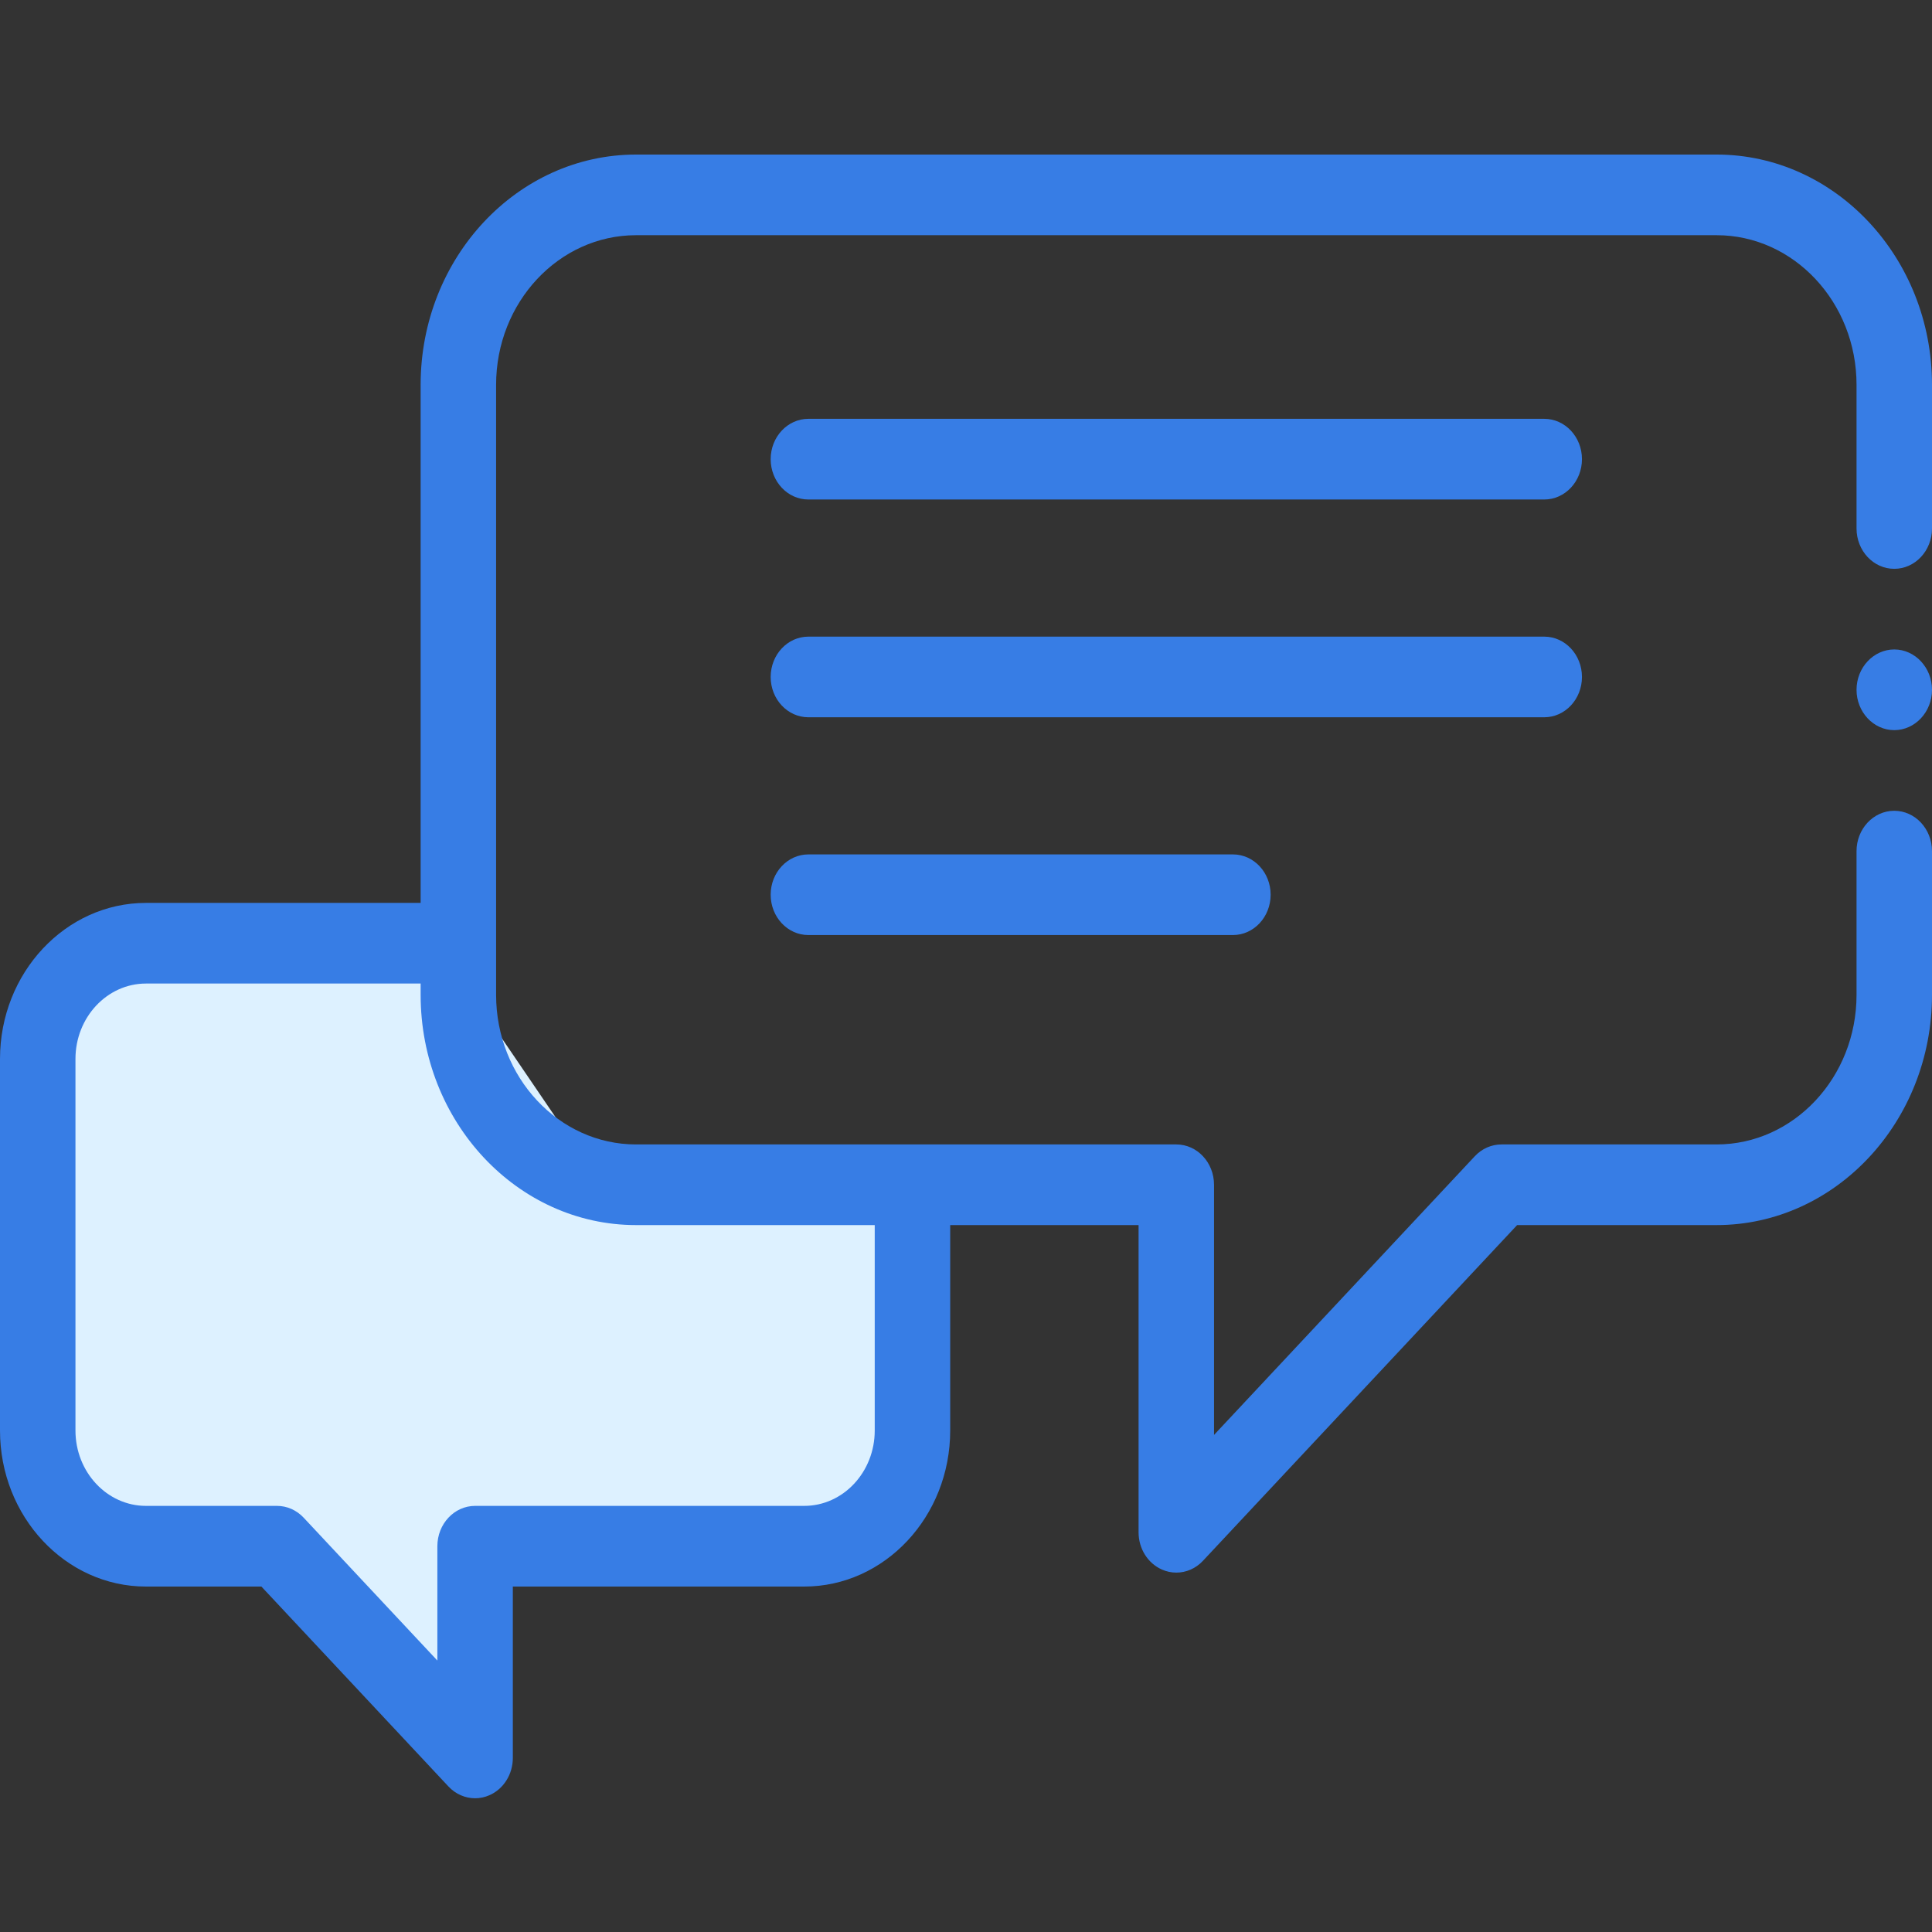 <svg width="50" height="50" viewBox="0 0 50 50" fill="none" xmlns="http://www.w3.org/2000/svg">
<rect x="0" y="0" width="50" height="50" fill="#333333" stroke="none"/>
<path d="M11.459 24.625H3.038L1.167 25.625V37.626L1.634 39.626L6.781 40.126L12.395 44.626L12.862 40.126H21.284L23.155 38.126V30.125H15.202L11.459 24.625Z" fill="#DDF1FF"/>
<path d="M49.023 20.983C48.484 20.983 48.047 21.451 48.047 22.027V25.747C48.047 27.881 46.422 29.618 44.425 29.618H38.858C38.599 29.618 38.351 29.727 38.168 29.923L31.419 37.136V30.661C31.419 30.085 30.982 29.618 30.443 29.618H16.461C14.464 29.618 12.839 27.881 12.839 25.747V9.958C12.839 7.824 14.464 6.087 16.461 6.087H44.425C46.422 6.087 48.047 7.824 48.047 9.958V13.677C48.047 14.254 48.484 14.721 49.023 14.721C49.562 14.721 50 14.254 50 13.677V9.958C50 6.673 47.499 4 44.425 4H16.461C13.386 4 10.886 6.673 10.886 9.958V23.367H3.778C1.695 23.367 0 25.178 0 27.404V37.022C0 39.249 1.695 41.06 3.778 41.06H6.765L11.605 46.233C11.792 46.433 12.042 46.539 12.296 46.539C12.421 46.539 12.549 46.513 12.669 46.459C13.034 46.298 13.272 45.917 13.272 45.495V41.06H20.813C22.896 41.06 24.591 39.249 24.591 37.022V31.705H29.466V39.655C29.466 40.078 29.704 40.458 30.069 40.619C30.19 40.673 30.317 40.699 30.443 40.699C30.697 40.699 30.947 40.593 31.133 40.393L39.263 31.705H44.425C47.499 31.705 50 29.032 50 25.747V22.027C50 21.451 49.562 20.983 49.023 20.983V20.983ZM22.638 37.022C22.638 38.098 21.82 38.972 20.813 38.972H12.296C11.756 38.972 11.319 39.44 11.319 40.016V42.975L7.859 39.278C7.676 39.082 7.428 38.972 7.169 38.972H3.778C2.772 38.972 1.953 38.098 1.953 37.022V27.404C1.953 26.329 2.772 25.454 3.778 25.454H10.886V25.747C10.886 29.032 13.386 31.705 16.461 31.705H22.638V37.022Z" fill="#377DE5"/>
<path d="M39.964 10.839H20.921C20.382 10.839 19.945 11.307 19.945 11.883C19.945 12.46 20.382 12.927 20.921 12.927H39.964C40.504 12.927 40.941 12.46 40.941 11.883C40.941 11.307 40.504 10.839 39.964 10.839V10.839Z" fill="#377DE5"/>
<path d="M40.941 17.52C40.941 16.943 40.504 16.476 39.964 16.476H20.921C20.382 16.476 19.945 16.943 19.945 17.52C19.945 18.096 20.382 18.563 20.921 18.563H39.964C40.504 18.563 40.941 18.096 40.941 17.52Z" fill="#377DE5"/>
<path d="M20.921 22.112C20.382 22.112 19.945 22.579 19.945 23.155C19.945 23.732 20.382 24.199 20.921 24.199H31.908C32.447 24.199 32.884 23.732 32.884 23.155C32.884 22.579 32.447 22.112 31.908 22.112H20.921Z" fill="#377DE5"/>
<path d="M49.023 16.808C48.486 16.808 48.047 17.277 48.047 17.852C48.047 18.427 48.486 18.896 49.023 18.896C49.561 18.896 50 18.427 50 17.852C50 17.277 49.561 16.808 49.023 16.808Z" fill="#377DE5"/>
</svg>

